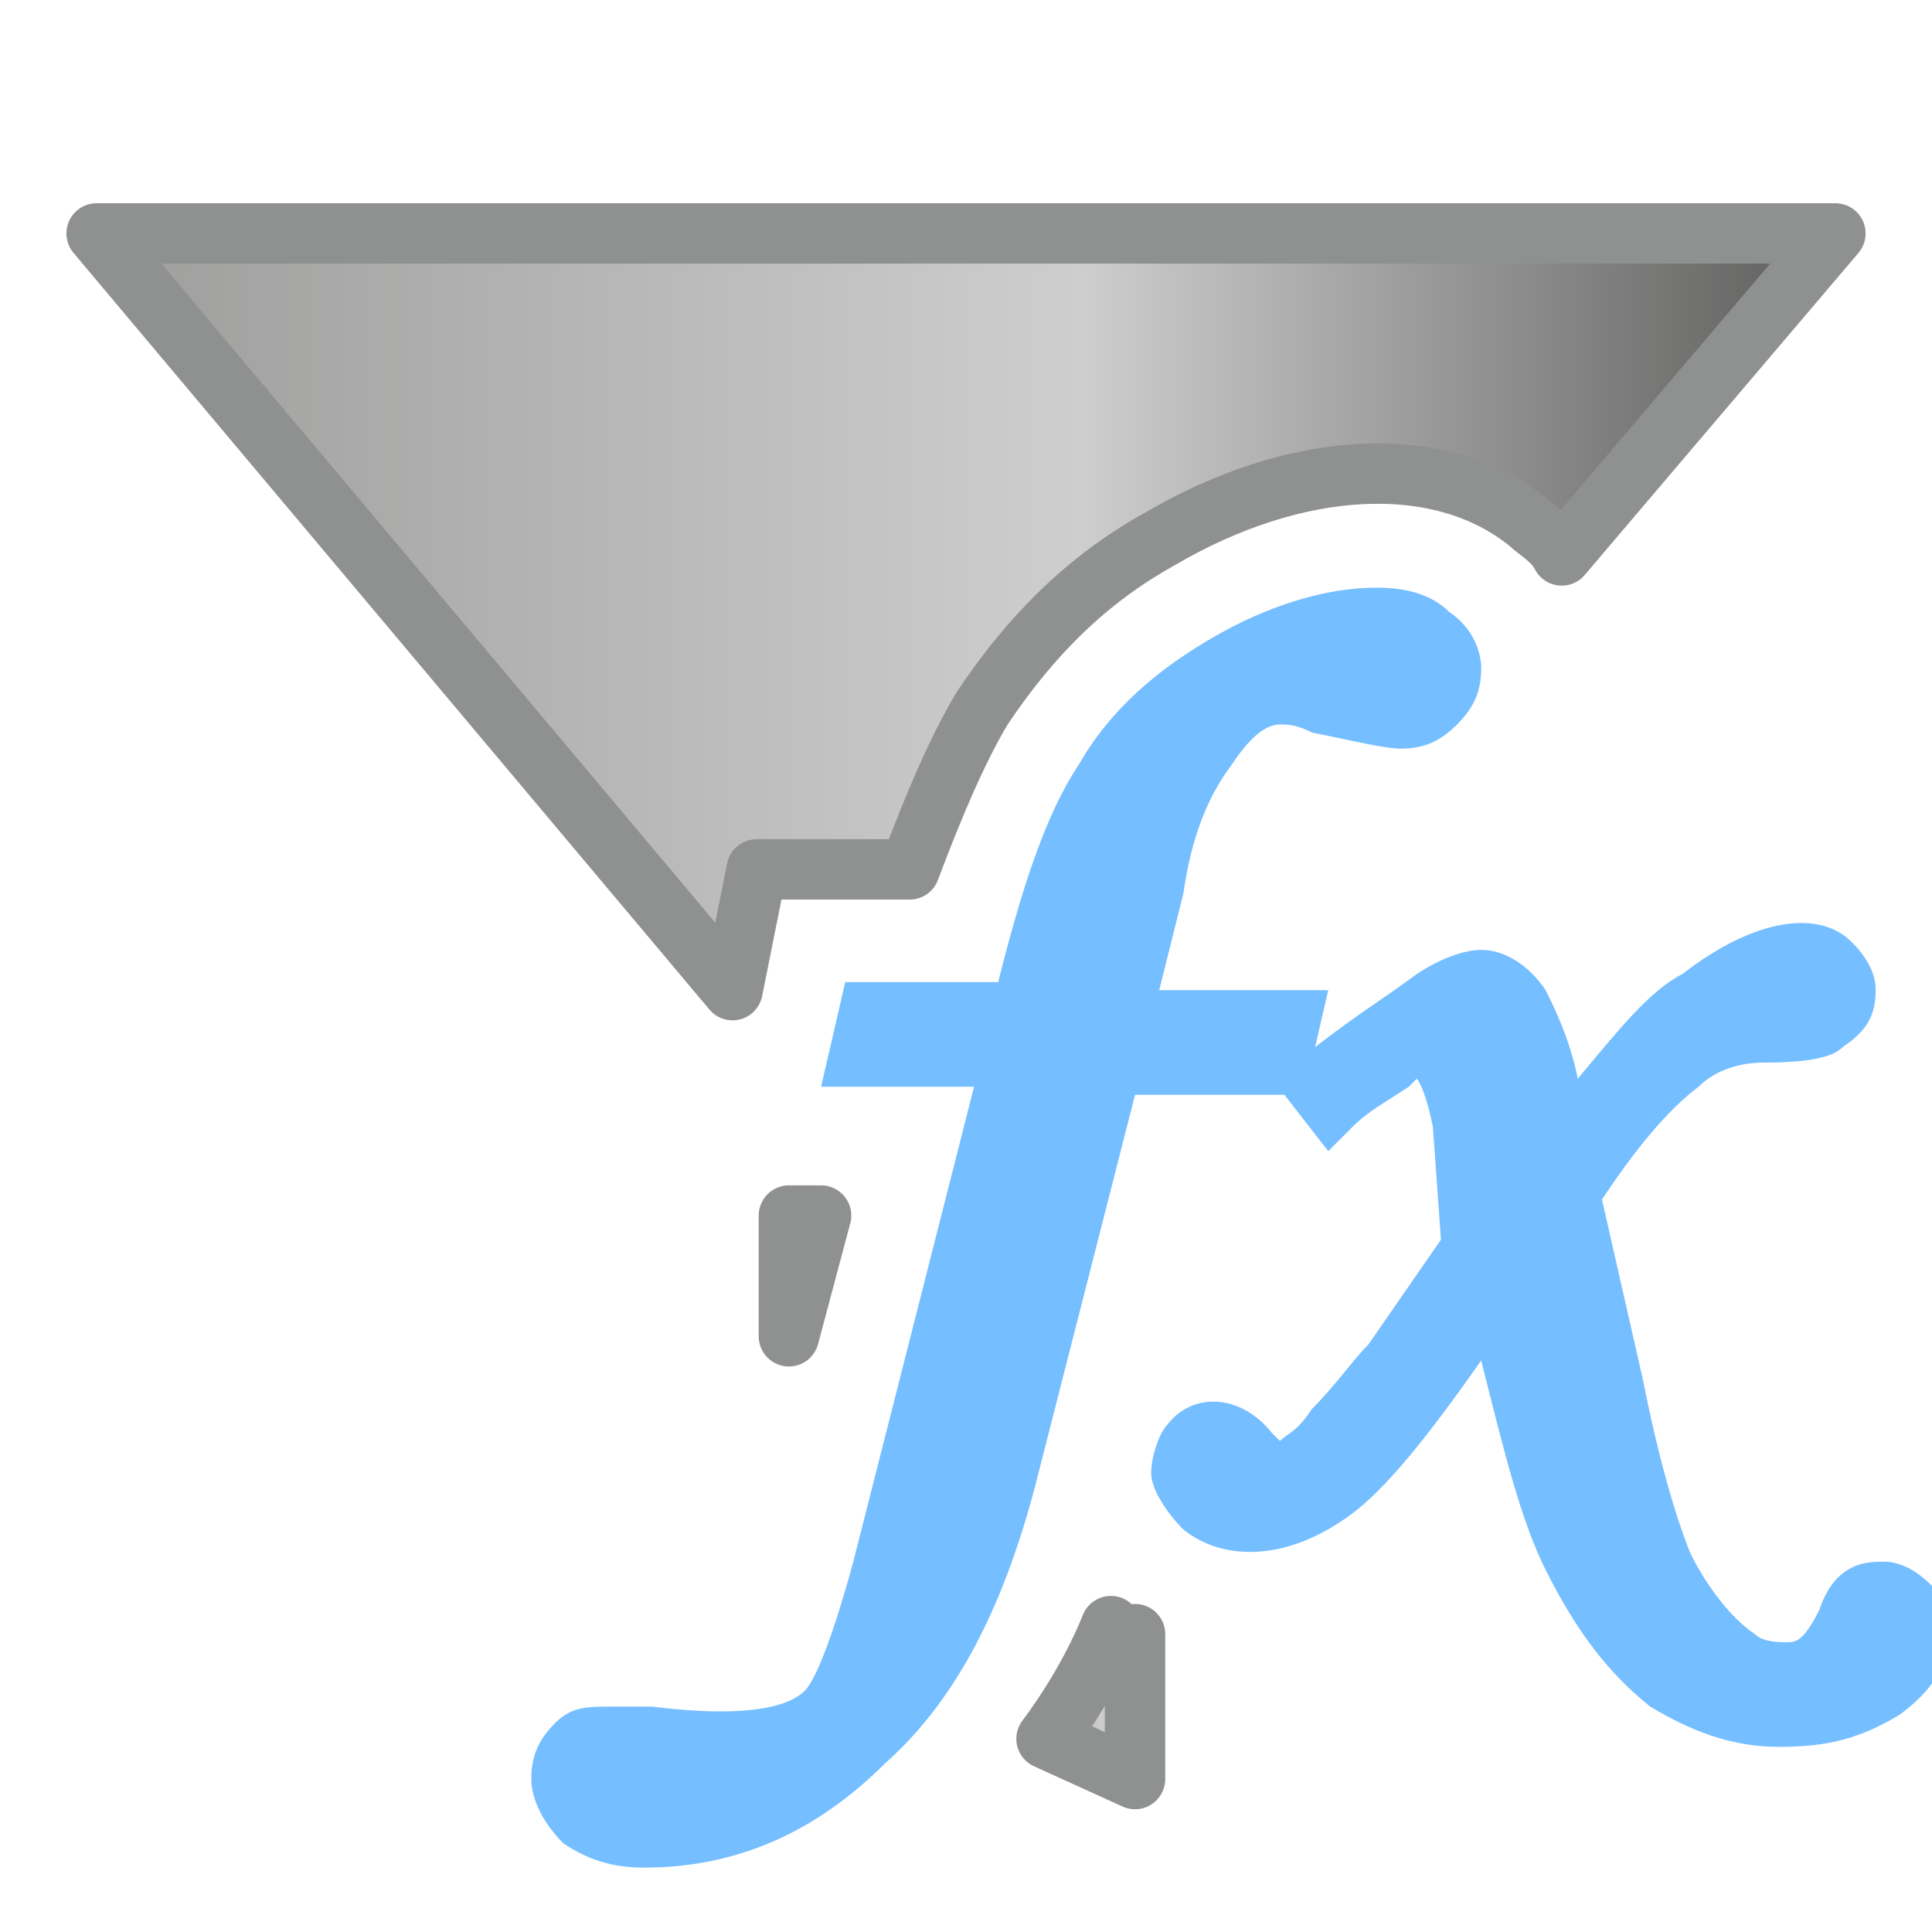 <?xml version="1.0" encoding="utf-8"?>
<!-- Generator: Adobe Illustrator 24.3.0, SVG Export Plug-In . SVG Version: 6.00 Build 0)  -->
<svg version="1.1" xmlns="http://www.w3.org/2000/svg" xmlns:xlink="http://www.w3.org/1999/xlink" x="0px" y="0px"
	 viewBox="0 0 24 24" style="enable-background:new 0 0 24 24;" xml:space="preserve">
<style type="text/css">
	.st0{fill:none;stroke:#8DC584;stroke-width:2;stroke-linecap:round;stroke-linejoin:round;stroke-miterlimit:10;}
	.st1{fill:#75BEFF;}
	.st2{fill:url(#SVGID_1_);stroke:#8F9090;stroke-width:0.75;stroke-linecap:round;stroke-linejoin:round;stroke-miterlimit:10;}
	.st3{fill:url(#SVGID_2_);stroke:#8F9090;stroke-width:0.75;stroke-linecap:round;stroke-linejoin:round;stroke-miterlimit:10;}
	.st4{fill:url(#SVGID_3_);stroke:#8F9090;stroke-width:0.75;stroke-linecap:round;stroke-linejoin:round;stroke-miterlimit:10;}
</style>
<g id="Layer_1">
	<path class="st0" d="M1.7,17.8"/>
</g>
<g id="Layer_2">
	<g>
		<g>
			<path class="st1" d="M10.9,12.7h1.9c0.3-1.3,0.7-2.3,1.1-2.9c0.4-0.6,0.9-1.1,1.5-1.5c0.6-0.4,1.2-0.6,1.8-0.6
				c0.3,0,0.6,0.1,0.7,0.2C18,8,18.1,8.2,18.1,8.3c0,0.2-0.1,0.3-0.2,0.4c-0.1,0.1-0.3,0.2-0.4,0.2c-0.2,0-0.5-0.1-1-0.2
				c-0.2-0.1-0.4-0.1-0.6-0.1c-0.3,0-0.7,0.2-0.9,0.6c-0.3,0.4-0.5,1-0.7,1.7l-0.4,1.7H16l-0.1,0.6h-2.1l-1.2,5
				c-0.4,1.5-1,2.7-1.8,3.4S9,22.8,8,22.8c-0.3,0-0.6-0.1-0.7-0.2C7.1,22.5,7,22.3,7,22.1c0-0.2,0.1-0.3,0.2-0.4s0.3-0.1,0.5-0.1
				c0.1,0,0.3,0,0.5,0c0.4,0,0.7,0.1,1,0.1c0.5,0,0.9-0.1,1.1-0.4s0.5-0.8,0.7-1.8l1.6-6.4h-1.9L10.9,12.7z"/>
			<path class="st1" d="M8,23.2c-0.4,0-0.7-0.1-1-0.3c-0.3-0.3-0.4-0.6-0.4-0.8c0-0.3,0.1-0.5,0.3-0.7c0.2-0.2,0.4-0.2,0.7-0.2
				c0.1,0,0.3,0,0.5,0c0.8,0.1,1.6,0.1,1.9-0.2c0.1-0.1,0.3-0.5,0.6-1.6l1.5-5.9h-1.9l0.3-1.3h1.9c0.3-1.2,0.6-2.1,1-2.7
				c0.4-0.7,1-1.2,1.7-1.6c0.7-0.4,1.4-0.6,2-0.6c0.4,0,0.7,0.1,0.9,0.3c0.3,0.2,0.4,0.5,0.4,0.7c0,0.3-0.1,0.5-0.3,0.7
				c-0.2,0.2-0.4,0.3-0.7,0.3c-0.2,0-0.6-0.1-1.1-0.2C16.1,9,16,9,15.9,9c-0.2,0-0.4,0.2-0.6,0.5c-0.3,0.4-0.5,0.9-0.6,1.6l-0.3,1.2
				h2.1l-0.3,1.3h-2.1l-1.2,4.7c-0.4,1.6-1,2.8-1.9,3.6C10.1,22.8,9.1,23.2,8,23.2z M7.7,22c-0.2,0-0.2,0-0.3,0.1c0,0,0,0,0,0.1
				c0,0,0,0.1,0.1,0.2c0.1,0.1,0.2,0.1,0.5,0.1c0.5,0,1-0.1,1.4-0.3c-0.4,0-0.9,0-1.3-0.1C7.9,22,7.8,22,7.7,22z M13.1,13l-1.7,6.6
				c-0.1,0.3-0.2,0.6-0.2,0.9c0.4-0.7,0.8-1.5,1-2.5l1.8-7.2c0.1-0.5,0.3-0.9,0.4-1.3c-0.1,0.1-0.2,0.2-0.2,0.3
				c-0.4,0.6-0.7,1.5-1,2.8L13.1,13z M16.2,8.3c0.1,0,0.3,0,0.4,0.1c0.6,0.1,0.9,0.2,1,0.2c0.1,0,0.1,0,0.2-0.1c0,0,0-0.1,0-0.1
				c0,0,0-0.1-0.1-0.1c-0.1,0-0.2-0.1-0.5-0.1C16.8,8.1,16.5,8.1,16.2,8.3z"/>
		</g>
		<g>
			<path class="st1" d="M16.5,13.7l-0.2-0.3c0.6-0.5,1-0.8,1.4-1c0.3-0.2,0.5-0.2,0.6-0.2c0.2,0,0.4,0.1,0.5,0.3
				c0.2,0.3,0.3,0.9,0.5,1.8c0.6-0.9,1.2-1.6,1.7-2c0.5-0.4,0.9-0.5,1.2-0.5c0.2,0,0.3,0,0.4,0.1c0.1,0.1,0.2,0.2,0.2,0.4
				c0,0.2-0.1,0.3-0.2,0.4c-0.1,0.1-0.4,0.1-0.9,0.2c-0.4,0-0.7,0.1-1,0.4c-0.5,0.4-0.9,0.9-1.3,1.7l0.5,2.3c0.2,1,0.4,1.8,0.7,2.3
				s0.5,0.9,0.9,1.1c0.2,0.2,0.4,0.2,0.6,0.2c0.3,0,0.6-0.2,0.7-0.6c0.1-0.3,0.3-0.4,0.5-0.4c0.1,0,0.2,0,0.3,0.1s0.1,0.2,0.1,0.3
				c0,0.3-0.1,0.5-0.4,0.7s-0.7,0.3-1.1,0.3c-0.5,0-1-0.2-1.4-0.5c-0.5-0.3-0.8-0.8-1.2-1.5c-0.3-0.7-0.6-1.8-0.9-3.3
				c-0.1,0.1-0.3,0.4-0.5,0.7c-0.7,0.9-1.2,1.5-1.5,1.8s-0.7,0.4-1,0.4c-0.2,0-0.4-0.1-0.6-0.2c-0.2-0.1-0.2-0.3-0.2-0.5
				c0-0.1,0-0.3,0.1-0.4c0.1-0.1,0.2-0.2,0.3-0.2c0.1,0,0.3,0.1,0.4,0.3c0.1,0.2,0.2,0.2,0.3,0.2c0.1,0,0.2,0,0.2-0.1
				c0.1-0.1,0.3-0.2,0.5-0.5c0.3-0.3,0.6-0.6,0.7-0.9l1-1.4L18.1,14c-0.1-0.4-0.2-0.6-0.3-0.8S17.7,13,17.6,13c-0.1,0-0.2,0-0.3,0.1
				C17,13.3,16.7,13.5,16.5,13.7z"/>
			<path class="st1" d="M22.1,21.7c-0.6,0-1.1-0.2-1.6-0.5c-0.5-0.4-0.9-0.9-1.3-1.7c-0.3-0.6-0.5-1.4-0.8-2.6
				c-0.7,1-1.2,1.6-1.6,1.9c-0.8,0.6-1.6,0.6-2.1,0.2c-0.2-0.2-0.4-0.5-0.4-0.7c0-0.2,0.1-0.5,0.2-0.6c0.3-0.4,0.9-0.4,1.3,0.1
				c0.1,0.1,0.1,0.1,0.1,0.1c0.1-0.1,0.2-0.1,0.4-0.4c0.3-0.3,0.5-0.6,0.7-0.8l0.9-1.3L17.8,14c-0.1-0.5-0.2-0.6-0.2-0.6
				c0,0,0,0-0.1,0.1c-0.3,0.2-0.5,0.3-0.7,0.5l-0.3,0.3l-0.7-0.9l0.3-0.2c0.6-0.5,1.1-0.8,1.5-1.1c0.3-0.2,0.6-0.3,0.8-0.3
				c0.3,0,0.6,0.2,0.8,0.5c0.1,0.2,0.3,0.6,0.4,1.1c0.5-0.6,0.9-1.1,1.3-1.3c0.9-0.7,1.7-0.8,2.1-0.4c0.2,0.2,0.3,0.4,0.3,0.6
				c0,0.3-0.1,0.5-0.4,0.7c-0.1,0.1-0.3,0.2-1,0.2c-0.3,0-0.6,0.1-0.8,0.3c-0.4,0.3-0.8,0.8-1.2,1.4l0.5,2.2c0.2,1,0.4,1.7,0.6,2.2
				c0.2,0.4,0.5,0.8,0.8,1c0.1,0.1,0.3,0.1,0.4,0.1c0.1,0,0.2,0,0.4-0.4c0.2-0.6,0.6-0.6,0.8-0.6c0.2,0,0.4,0.1,0.6,0.3
				c0.1,0.2,0.2,0.4,0.2,0.6c0,0.4-0.2,0.7-0.6,1C23.1,21.6,22.7,21.7,22.1,21.7z M23.3,20.3c0,0-0.1,0-0.1,0.1
				c-0.1,0.1-0.1,0.3-0.2,0.3c0,0,0,0,0,0C23.2,20.6,23.3,20.5,23.3,20.3C23.3,20.3,23.3,20.3,23.3,20.3z M18.8,15.1L19,16
				c0.3,1.5,0.6,2.6,0.9,3.2c0.2,0.5,0.5,0.9,0.8,1.1c-0.1-0.2-0.3-0.4-0.4-0.7c-0.3-0.5-0.5-1.3-0.7-2.4l-0.4-2.1l0,0l-0.2-0.9
				c-0.2-1.2-0.4-1.6-0.5-1.7c-0.1-0.1-0.1-0.1-0.2-0.1c0,0-0.1,0-0.4,0.2c0,0,0,0,0,0c0.1,0,0.2,0.1,0.3,0.3
				c0.1,0.2,0.2,0.4,0.3,0.9L18.8,15.1L18.8,15.1z M15.2,18.1c-0.1,0.1-0.1,0.1-0.1,0.2c0,0,0,0.1,0.1,0.2c0.1,0.1,0.3,0.1,0.5,0.1
				c-0.1-0.1-0.2-0.2-0.3-0.3C15.3,18.2,15.2,18.1,15.2,18.1z M22.3,12.2c-0.2,0-0.4,0.1-0.9,0.4c0.1,0,0.2,0,0.4-0.1
				c0.5,0,0.7-0.1,0.7-0.1c0,0,0-0.1,0-0.1c0,0,0-0.1,0-0.1C22.4,12.2,22.4,12.2,22.3,12.2z"/>
		</g>
	</g>
</g>
<g id="Layer_2_copy">
	<g>
		<linearGradient id="SVGID_1_" gradientUnits="userSpaceOnUse" x1="9.84" y1="15.86" x2="10.227" y2="15.86">
			<stop  offset="1.118836e-07" style="stop-color:#9D9D9C"/>
			<stop  offset="0.565" style="stop-color:#CECECE"/>
			<stop  offset="1" style="stop-color:#5C5C5B"/>
		</linearGradient>
		<polygon class="st2" points="10.2,15.1 9.8,15.1 9.8,16.6 		"/>
		<linearGradient id="SVGID_2_" gradientUnits="userSpaceOnUse" x1="1.18" y1="7.429" x2="22.82" y2="7.429">
			<stop  offset="1.118836e-07" style="stop-color:#9D9D9C"/>
			<stop  offset="0.565" style="stop-color:#CECECE"/>
			<stop  offset="1" style="stop-color:#5C5C5B"/>
		</linearGradient>
		<path class="st3" d="M9.4,10.8h1.9c0.3-0.8,0.6-1.5,0.9-2c0.6-0.9,1.3-1.6,2.2-2.1c1.7-1,3.5-1.1,4.6-0.2c0.1,0.1,0.3,0.2,0.4,0.4
			l3.4-4H1.2l7.9,9.4L9.4,10.8z"/>
		<linearGradient id="SVGID_3_" gradientUnits="userSpaceOnUse" x1="13.076" y1="21.224" x2="14.16" y2="21.224">
			<stop  offset="1.118836e-07" style="stop-color:#9D9D9C"/>
			<stop  offset="0.565" style="stop-color:#CECECE"/>
			<stop  offset="1" style="stop-color:#5C5C5B"/>
		</linearGradient>
		<path class="st4" d="M13.8,20.2c-0.2,0.5-0.5,1-0.8,1.4l1.1,0.5v-1.8C14,20.4,13.9,20.3,13.8,20.2z"/>
	</g>
</g>
</svg>
